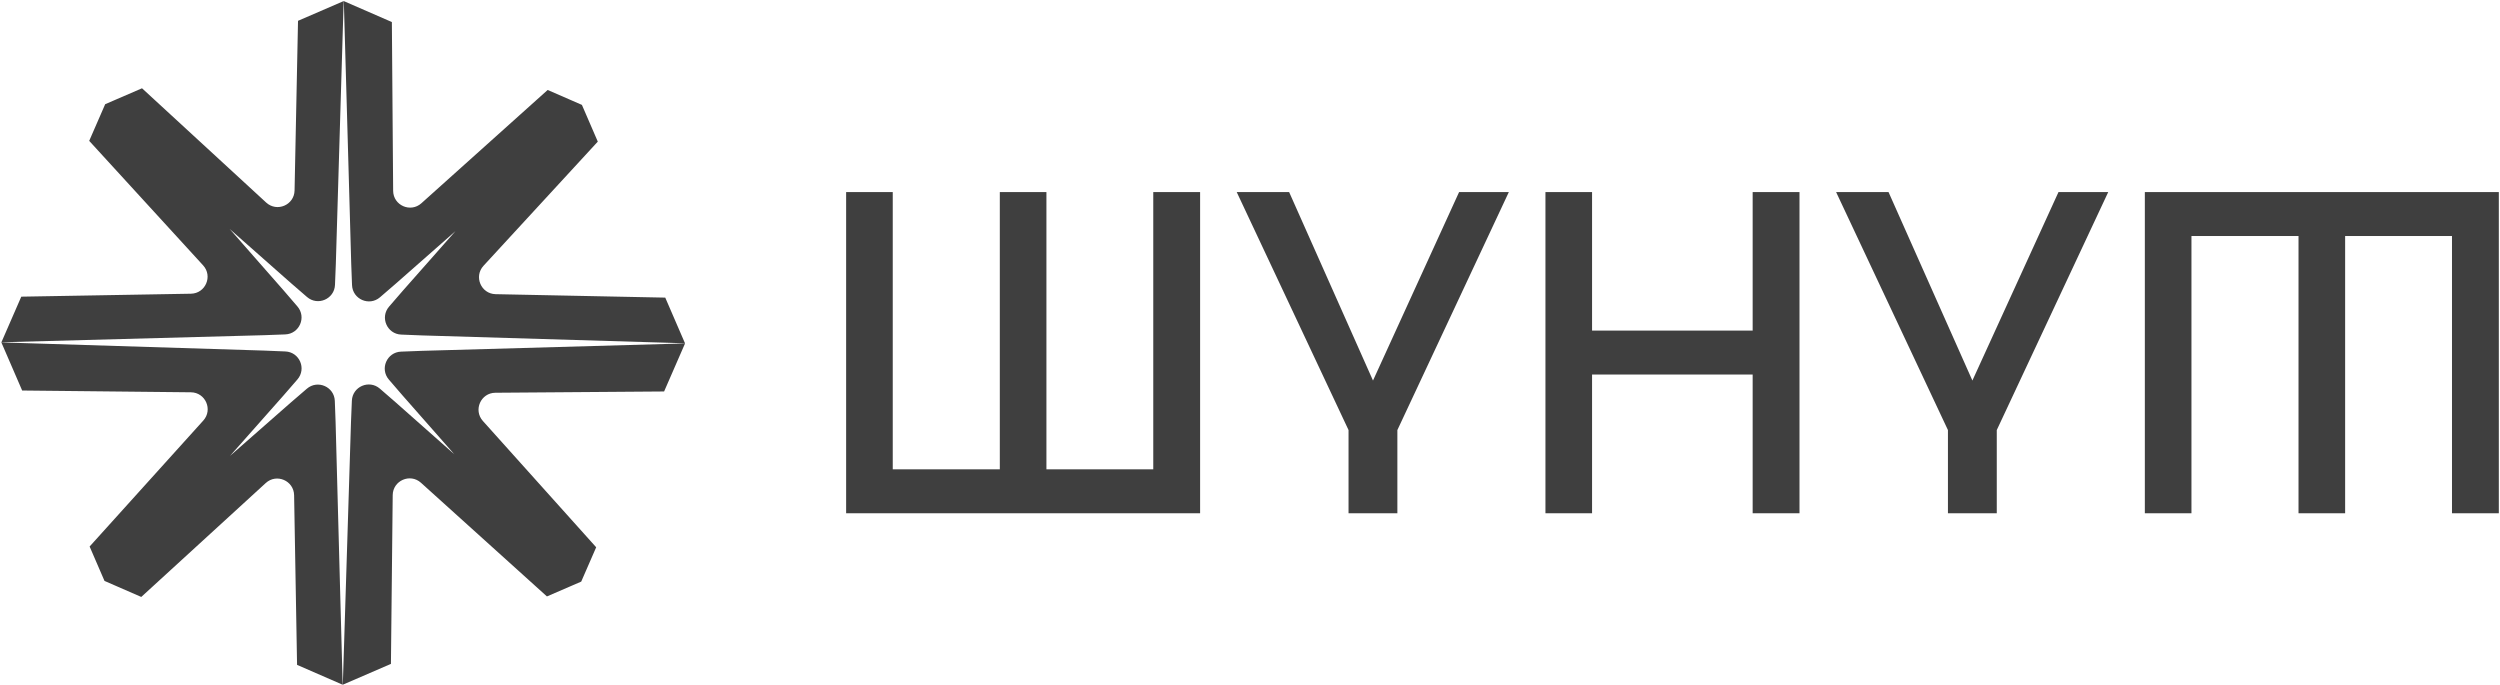 <?xml version="1.0" encoding="UTF-8"?> <svg xmlns="http://www.w3.org/2000/svg" width="1182" height="324" viewBox="0 0 1182 324" fill="none"><path d="M1014.08 90.813V242.672H1036.12V111.588H1086.74V242.672H1108.78V111.588H1159.3V242.672H1181.44V90.813H1014.08Z" fill="#3F3F3F"></path><path d="M730.688 242.671V90.812H752.728V156.302H828.657V90.812H850.803V242.671H828.657V177.077H752.728V242.671H730.688Z" fill="#3F3F3F"></path><path d="M637.59 242.671V203.335L584.719 90.812H609.501L649.153 179.924L689.86 90.812H713.377L660.679 203.335V242.671H637.59Z" fill="#3F3F3F"></path><path d="M920.984 242.671V203.335L868.113 90.812H892.896L932.548 179.924L973.254 90.812H996.771L944.074 203.335V242.671H920.984Z" fill="#3F3F3F"></path><path d="M400.051 242.671V90.812H422.091V221.896H472.711V90.812H494.751V221.896H545.266V90.812H567.412V242.671H400.051Z" fill="#3F3F3F"></path><path fill-rule="evenodd" clip-rule="evenodd" d="M47.523 54.332L42.175 66.6L96.04 125.467C100.692 130.551 97.167 138.746 90.277 138.866L10.064 140.263L0.666 161.821L124.873 158.478L134.857 158.11C141.556 157.863 144.999 149.98 140.626 144.898L134.099 137.312L108.614 108.282L137.588 133.868L145.154 140.418C150.223 144.805 158.117 141.386 158.383 134.687L158.781 124.704L162.488 0.508L140.903 9.842L139.27 90.051C139.13 96.941 130.925 100.441 125.854 95.774L67.145 41.737L54.859 47.05L49.73 49.267L47.523 54.332ZM162.559 0.522L166.061 124.798L166.442 134.798C166.697 141.497 174.585 144.93 179.662 140.551L187.226 134.025L215.323 109.296L190.505 137.399L183.956 144.965C179.569 150.034 182.988 157.928 189.687 158.195L199.67 158.592L323.866 162.3L314.532 140.714L234.323 139.082C227.433 138.941 223.933 130.736 228.6 125.665L282.637 66.957L277.342 54.712L275.129 49.594L270.015 47.364L258.94 42.537L199.223 96.109C194.094 100.711 185.934 97.106 185.881 90.215L185.276 10.425L162.559 0.522ZM199.615 165.872L323.891 162.37L313.988 185.088L234.198 185.693C227.307 185.745 223.702 193.905 228.304 199.035L281.876 258.751L277.028 269.873L274.8 274.985L269.724 277.18L258.59 281.994L199.031 228.246C193.915 223.63 185.745 227.21 185.672 234.102L184.833 313.889L162.086 323.725L165.953 199.46L166.363 189.462C166.639 182.763 174.537 179.354 179.6 183.748L187.146 190.296L214.82 214.798L190.388 187.038L183.862 179.473C179.483 174.397 182.916 166.509 189.615 166.253L199.615 165.872ZM47.208 269.577L49.404 274.656L54.465 276.862L66.788 282.234L125.655 228.369C130.74 223.717 138.935 227.242 139.055 234.132L140.452 314.345L162.01 323.743L158.667 199.536L158.299 189.552C158.052 182.853 150.168 179.41 145.086 183.783L137.501 190.31L108.745 215.554L134.07 186.949L140.618 179.404C145.012 174.34 141.603 166.442 134.904 166.167L124.906 165.756L0.641 161.889L10.477 184.636L90.264 185.476C97.156 185.548 100.737 193.719 96.12 198.835L42.372 258.394L47.208 269.577Z" fill="#3F3F3F"></path></svg> 